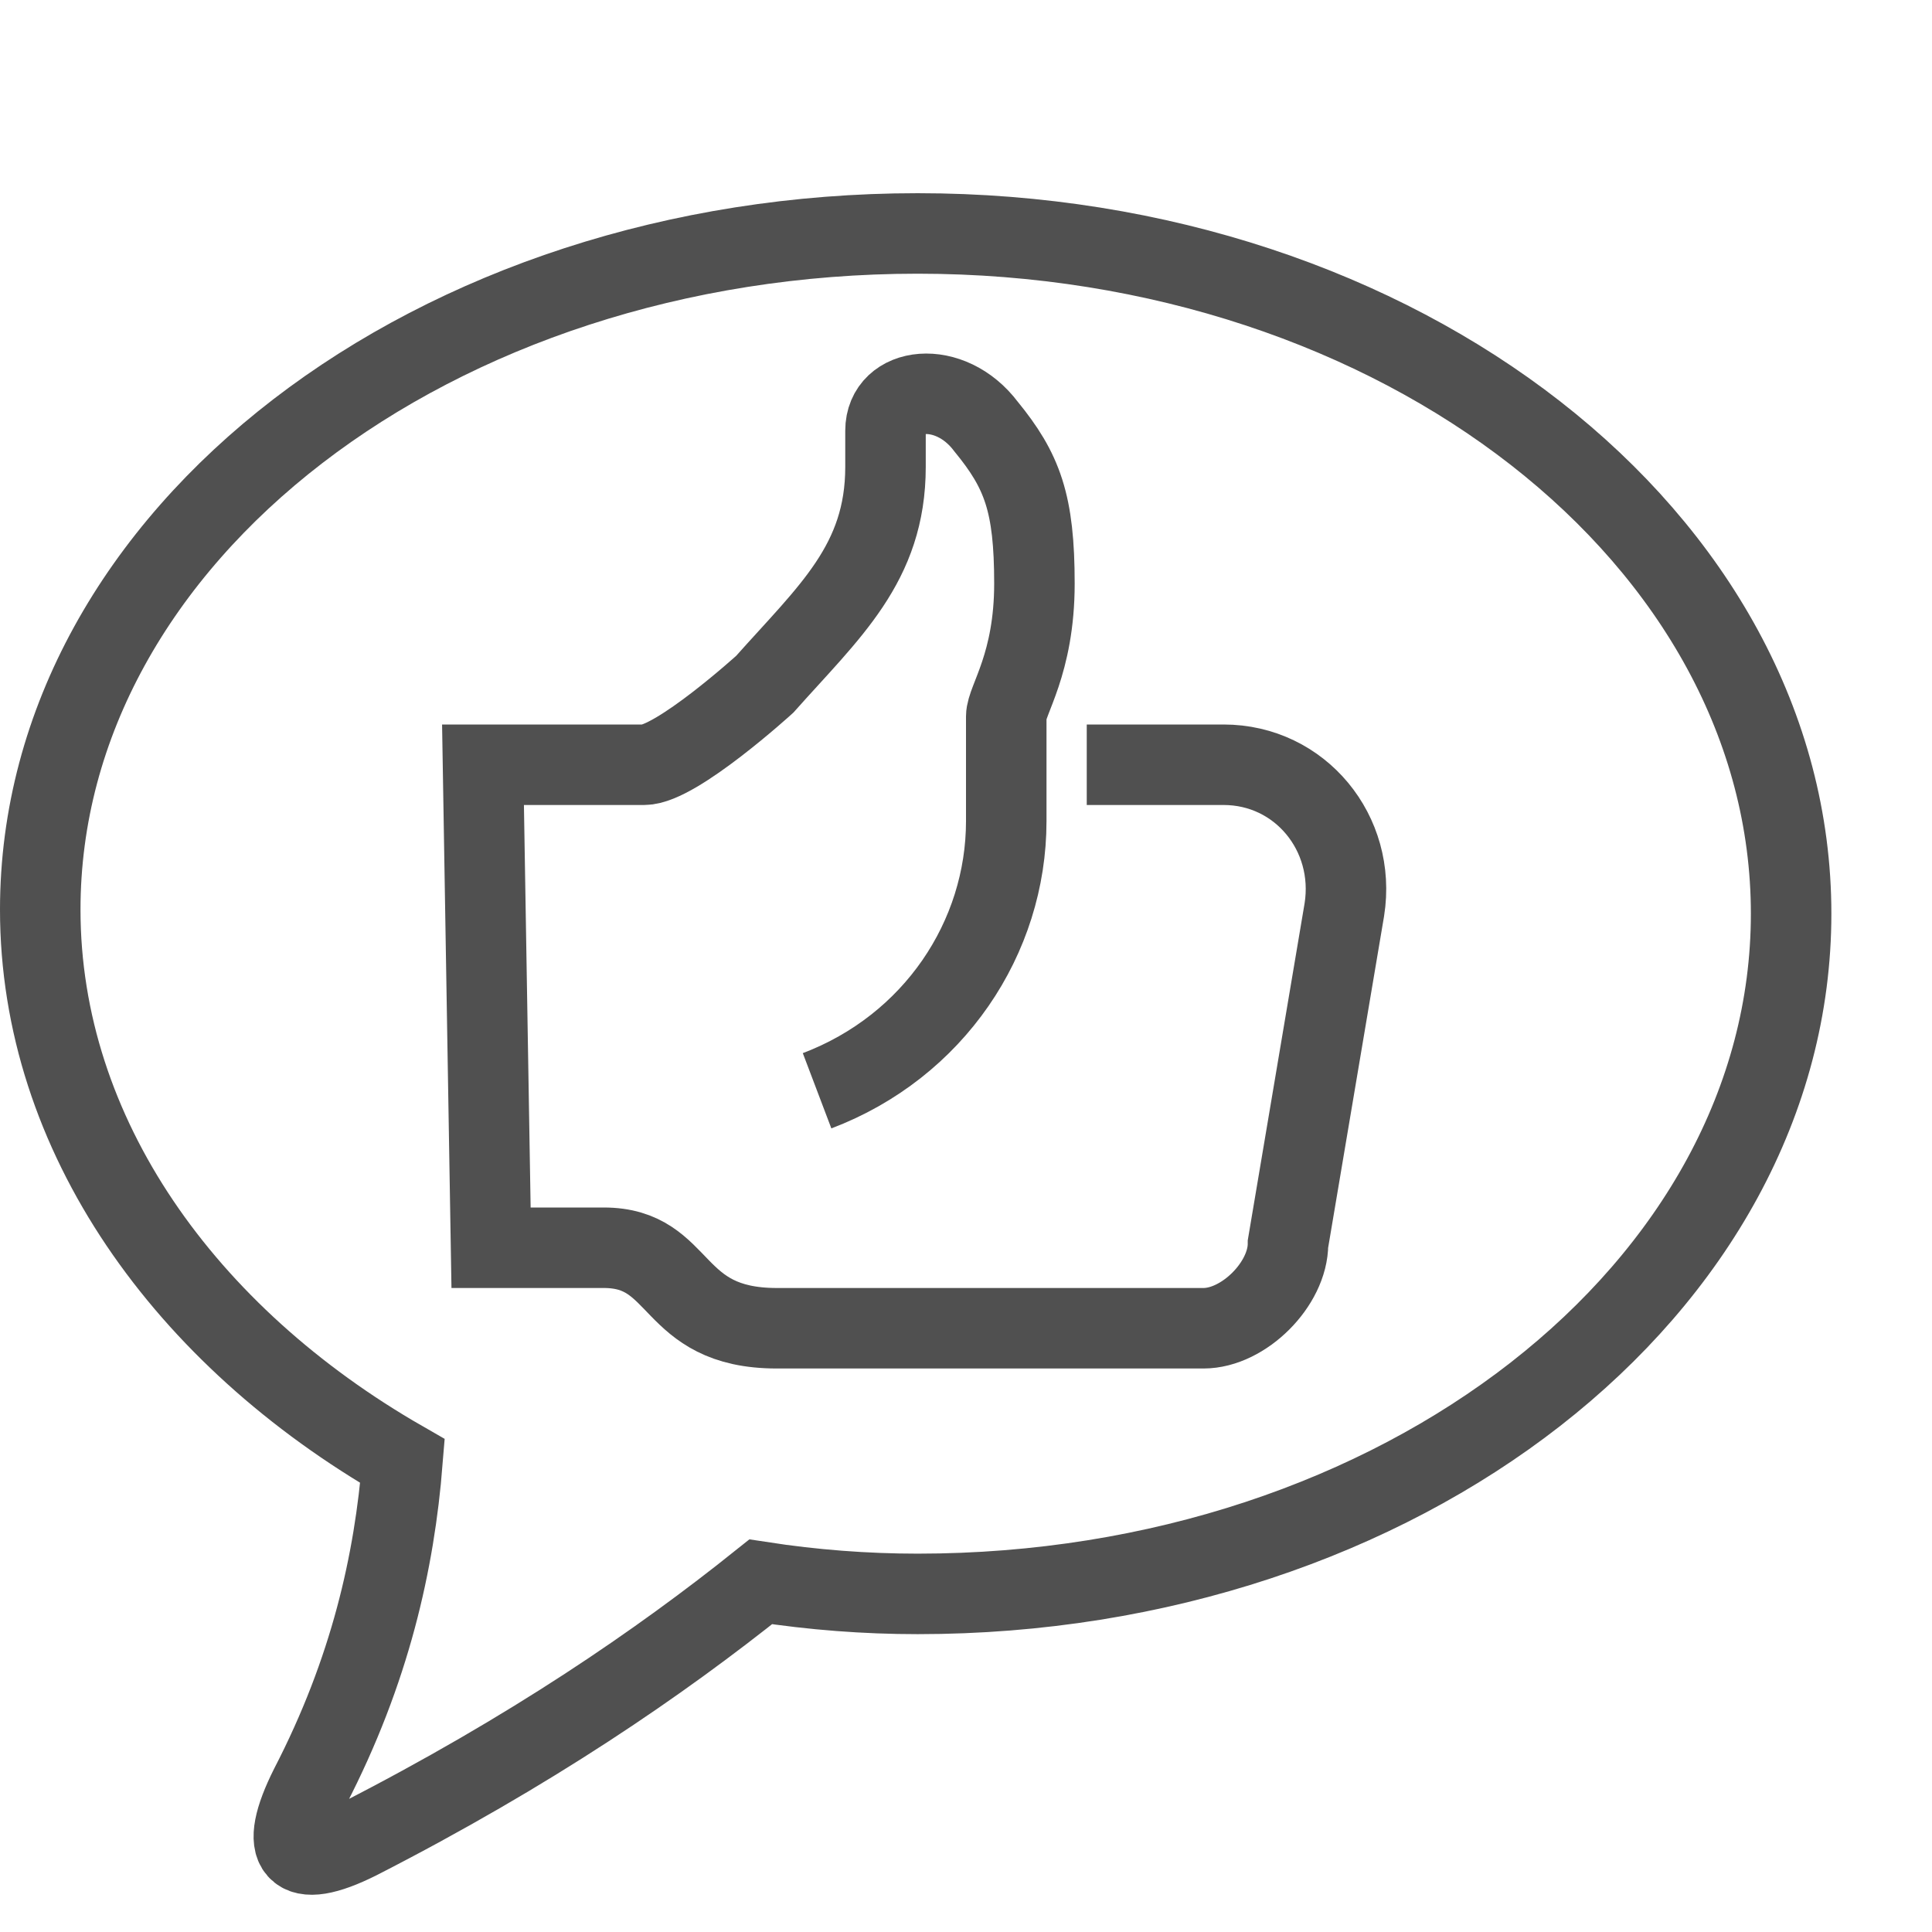 <?xml version="1.0" ?><svg style="enable-background:new 0 0 48 48;" version="1.1" viewBox="0 0 48 48" xml:space="preserve" xmlns="http://www.w3.org/2000/svg" xmlns:xlink="http://www.w3.org/1999/xlink"><style type="text/css">
	.st0{fill:none;stroke:#505050;stroke-width:2;stroke-miterlimit:10;}
	.st1{fill:none;stroke:#505050;stroke-width:2;stroke-linejoin:round;stroke-miterlimit:10;}
</style><g id="_x34_8x48"/><g id="icons"><g><path class="st0" d="M10,36.3c-0.2,2.5-0.8,5.2-2.3,8.1c-0.8,1.6-0.4,2.1,1.2,1.3c4.3-2.2,7.5-4.4,10-6.4c1.3,0.2,2.6,0.3,3.9,0.3    c12,0,21.7-7.6,21.7-16.9c0-9.3-9.7-16.9-21.7-16.9S1,13.3,1,22.6C1,28.2,4.6,33.2,10,36.3z"/><path class="st0" d="M20.3,27.1c2.9-1.1,4.7-3.8,4.7-6.7c0,0,0-2.3,0-2.6c0-0.4,0.7-1.3,0.7-3.3c0-2-0.3-2.8-1.2-3.9    C23.6,9.4,22,9.6,22,10.7v0.9c0,2.4-1.4,3.6-3,5.4c0,0-2.2,2-3,2c-0.8,0-4,0-4,0l0.2,12H15c2,0,1.6,2,4.3,2c0.6,0,10.6,0,10.6,0    c1,0,2.1-1.1,2.1-2.1l1.4-8.3c0.3-1.9-1.1-3.6-3-3.6H27"/></g></g></svg>